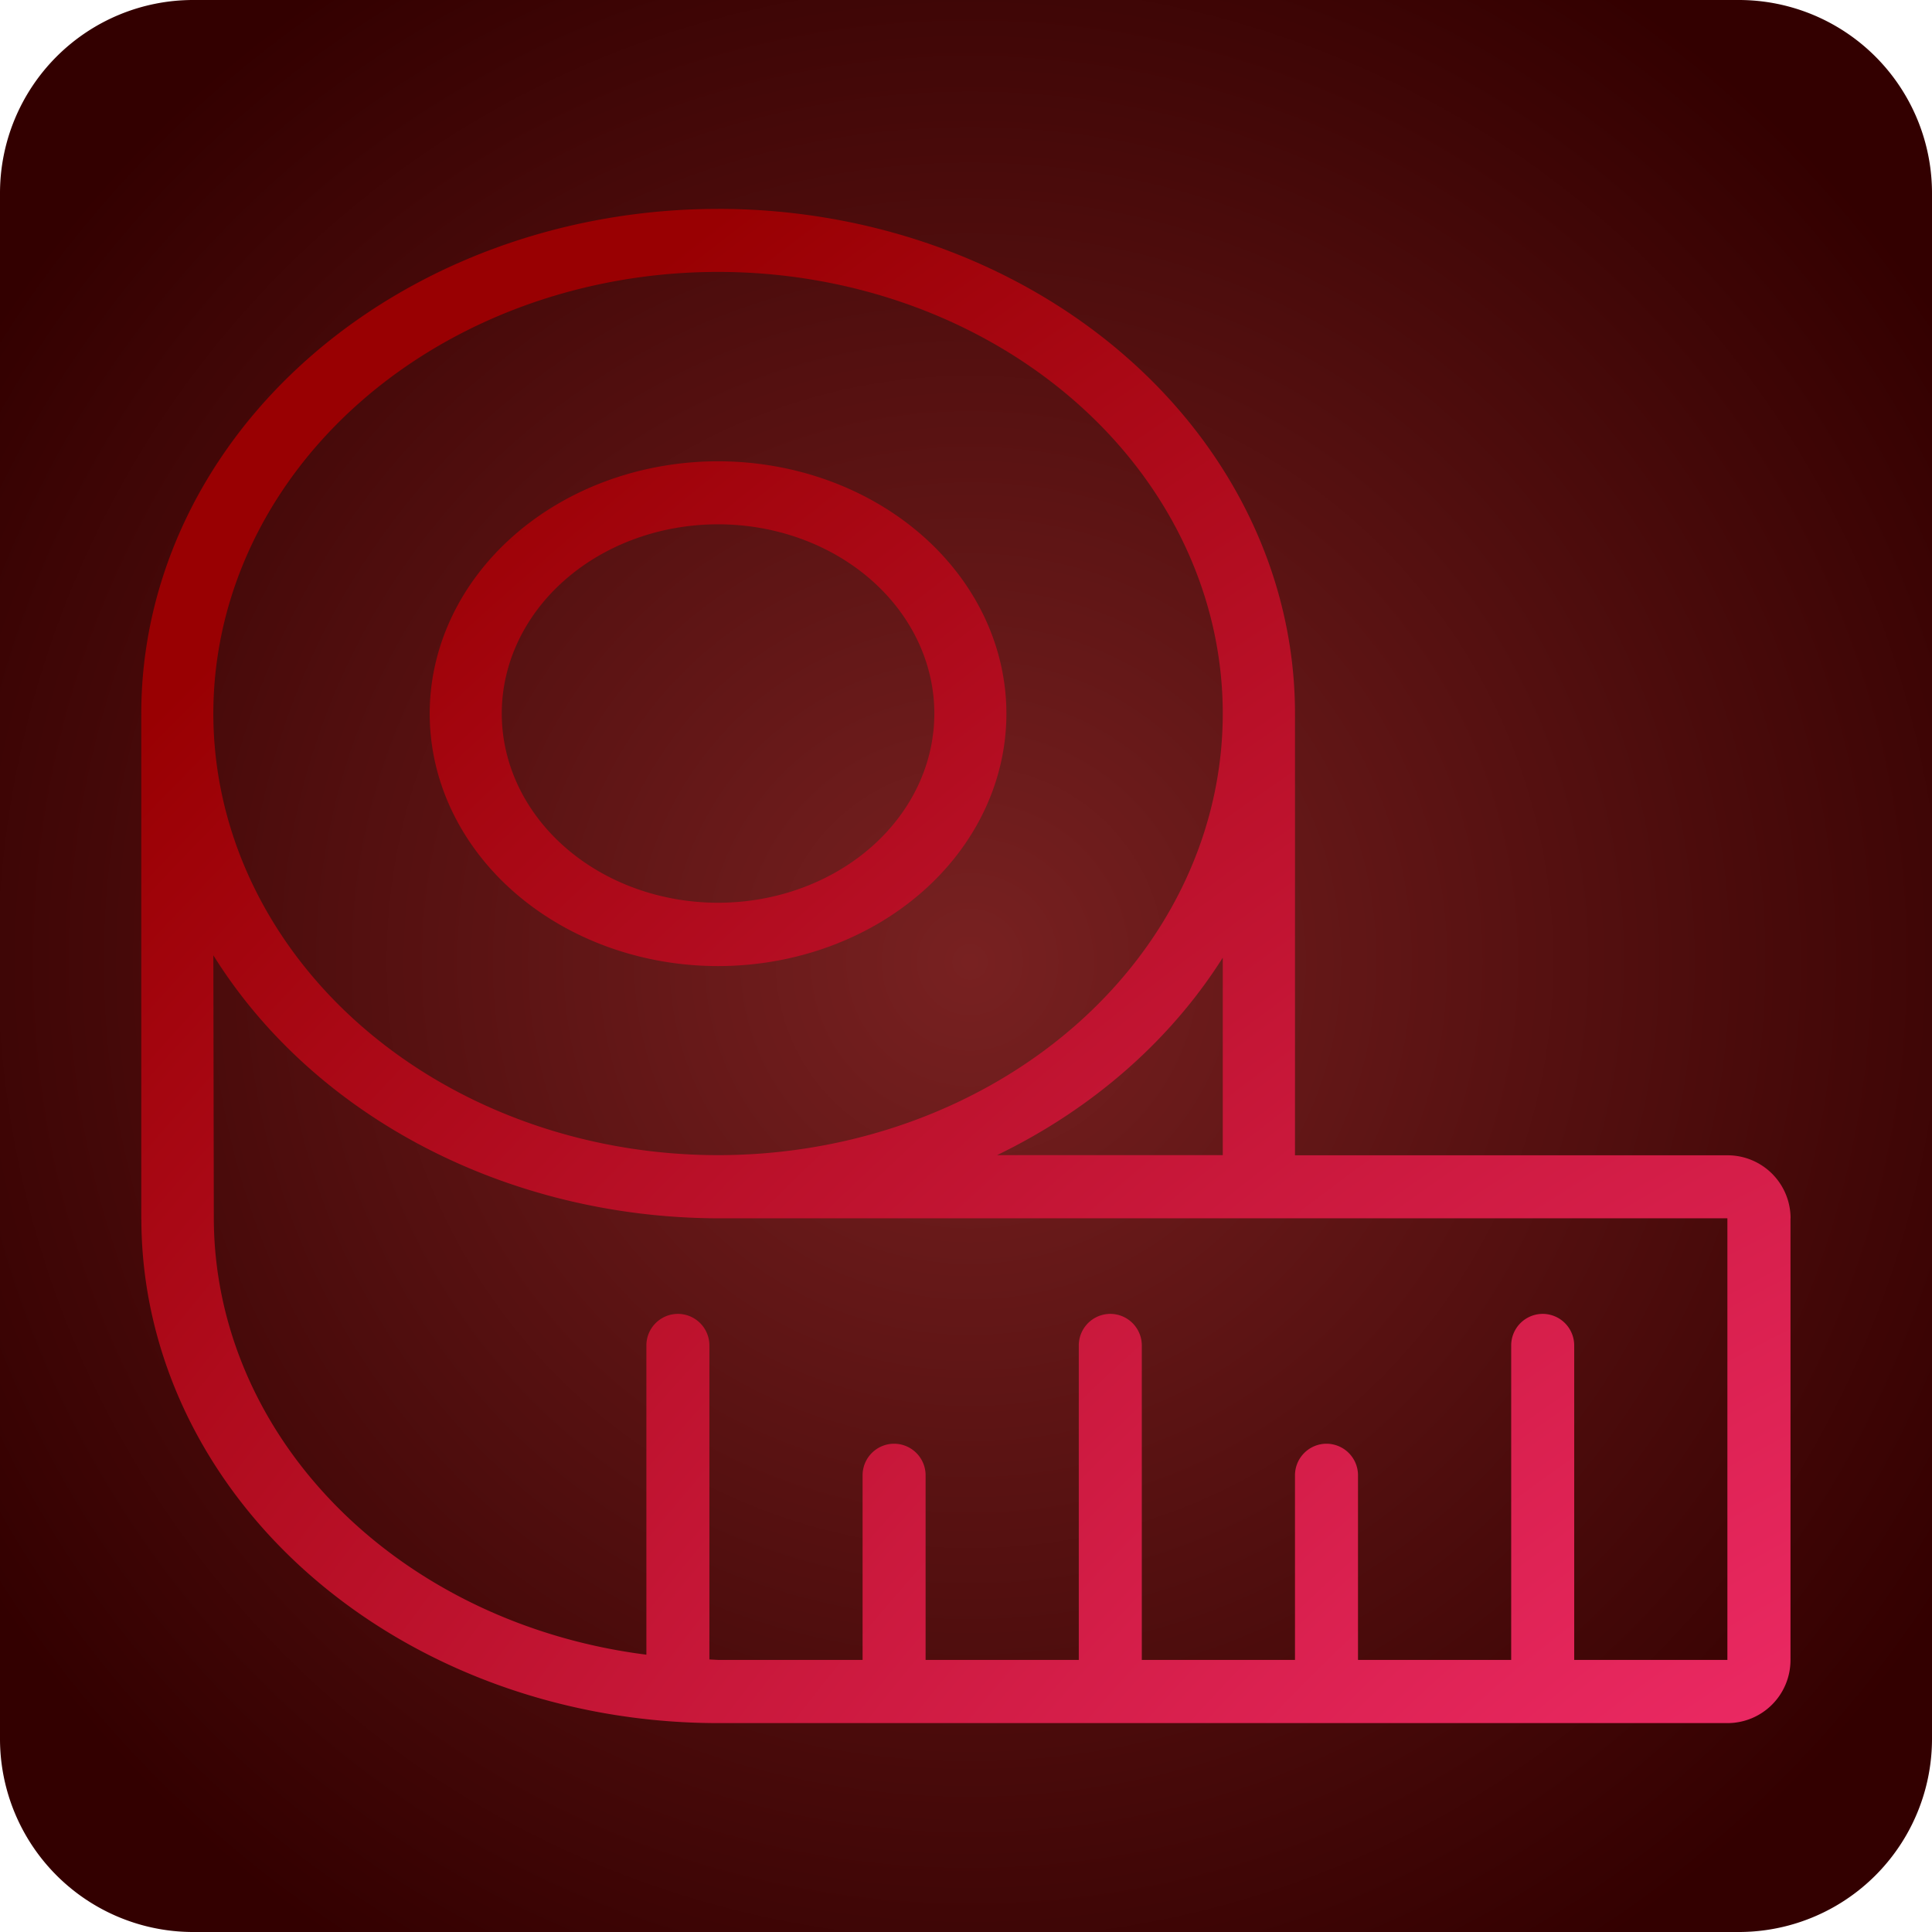 <?xml version="1.0" encoding="UTF-8" standalone="no"?>
<svg
   inkscape:export-ydpi="95.999992"
   inkscape:export-xdpi="95.999992"
   inkscape:export-filename="C:\Users\alexa\Desktop\Alex\Studies\Licenta\Resources\backgroud_1.png"
   sodipodi:docname="size.svg"
   inkscape:version="1.3.2 (091e20e, 2023-11-25)"
   id="svg8"
   version="1.1"
   viewBox="0 0 12.171 12.171"
   height="46"
   width="46"
   xml:space="preserve"
   xmlns:inkscape="http://www.inkscape.org/namespaces/inkscape"
   xmlns:sodipodi="http://sodipodi.sourceforge.net/DTD/sodipodi-0.dtd"
   xmlns:xlink="http://www.w3.org/1999/xlink"
   xmlns="http://www.w3.org/2000/svg"
   xmlns:svg="http://www.w3.org/2000/svg"
   xmlns:rdf="http://www.w3.org/1999/02/22-rdf-syntax-ns#"
   xmlns:cc="http://creativecommons.org/ns#"
   xmlns:dc="http://purl.org/dc/elements/1.1/"><defs
     id="defs2"><linearGradient
       id="linearGradient299"
       inkscape:collect="always"><stop
         style="stop-color:#ff337b;stop-opacity:1;"
         offset="0"
         id="stop298" /><stop
         style="stop-color:#990002;stop-opacity:1;"
         offset="1"
         id="stop299" /></linearGradient><linearGradient
       id="linearGradient297"
       inkscape:collect="always"><stop
         style="stop-color:#782121;stop-opacity:1;"
         offset="0"
         id="stop296" /><stop
         style="stop-color:#330000;stop-opacity:1;"
         offset="1"
         id="stop297" /></linearGradient><radialGradient
       inkscape:collect="always"
       xlink:href="#linearGradient297"
       id="radialGradient91"
       gradientUnits="userSpaceOnUse"
       gradientTransform="matrix(0.196,0,0,0.197,70.989,6.842)"
       cx="100.963"
       cy="180.031"
       fx="100.963"
       fy="180.031"
       r="37.5" /><radialGradient
       inkscape:collect="always"
       xlink:href="#linearGradient299"
       id="radialGradient103"
       gradientUnits="userSpaceOnUse"
       gradientTransform="matrix(3.257,-2.888,1.831,2.065,-636.998,430.991)"
       cx="184.166"
       cy="73.086"
       fx="184.166"
       fy="73.086"
       r="5.195" /></defs><sodipodi:namedview
     inkscape:snap-bbox-midpoints="true"
     inkscape:snap-bbox-edge-midpoints="true"
     inkscape:bbox-nodes="true"
     inkscape:bbox-paths="true"
     inkscape:snap-bbox="true"
     inkscape:document-rotation="0"
     inkscape:snap-global="true"
     inkscape:window-maximized="0"
     inkscape:window-y="34"
     inkscape:window-x="0"
     inkscape:window-height="855"
     inkscape:window-width="1496"
     showgrid="false"
     inkscape:current-layer="layer1"
     inkscape:document-units="px"
     inkscape:cy="245.91953"
     inkscape:cx="235.13358"
     inkscape:zoom="1.1589157"
     inkscape:pageshadow="2"
     inkscape:pageopacity="0.0"
     borderopacity="1.0"
     bordercolor="#666666"
     pagecolor="#e5e5e5"
     id="base"
     inkscape:pagecheckerboard="0"
     inkscape:showpageshadow="0"
     inkscape:deskcolor="#d1d1d1"
     showguides="false" /><g
     id="layer1"
     inkscape:groupmode="layer"
     inkscape:label="Layer 1"><g
       id="g104"
       transform="translate(-84.667,-36.248)"><path
         id="path91"
         style="fill:url(#radialGradient91);fill-opacity:1;stroke-width:1.111"
         d="m 85.884,36.248 a 1.217,1.217 0 0 0 -1.217,1.217 v 9.737 a 1.217,1.217 0 0 0 1.217,1.217 h 9.737 a 1.217,1.217 0 0 0 1.217,-1.217 V 37.465 a 1.217,1.217 0 0 0 -1.217,-1.217 z m 0.131,0.007 a 1.217,1.217 0 0 1 0.012,0.002 1.217,1.217 0 0 0 -0.012,-0.002 z m 0.132,0.022 a 1.217,1.217 0 0 1 0.013,0.003 1.217,1.217 0 0 0 -0.013,-0.003 z m 9.107,0.029 a 1.217,1.217 0 0 0 -0.026,0.01 1.217,1.217 0 0 1 0.026,-0.01 z m -8.973,0.009 a 1.217,1.217 0 0 1 0.008,0.003 1.217,1.217 0 0 0 -0.008,-0.003 z m 0.128,0.052 a 1.217,1.217 0 0 1 0.008,0.004 1.217,1.217 0 0 0 -0.008,-0.004 z m 0.117,0.064 a 1.217,1.217 0 0 1 0.011,0.007 1.217,1.217 0 0 0 -0.011,-0.007 z m 8.395,0.041 a 1.217,1.217 0 0 0 -0.03,0.023 1.217,1.217 0 0 1 0.03,-0.023 z m -8.283,0.037 a 1.217,1.217 0 0 1 0.008,0.006 1.217,1.217 0 0 0 -0.008,-0.006 z m 0.195,0.193 a 1.217,1.217 0 0 1 0.007,0.009 1.217,1.217 0 0 0 -0.007,-0.009 z m 7.818,0.032 a 1.217,1.217 0 0 0 -0.022,0.03 1.217,1.217 0 0 1 0.022,-0.03 z m -7.741,0.076 a 1.217,1.217 0 0 1 0.008,0.012 1.217,1.217 0 0 0 -0.008,-0.012 z m 0.068,0.122 a 1.217,1.217 0 0 1 0.003,0.006 1.217,1.217 0 0 0 -0.003,-0.006 z m 0.053,0.127 a 1.217,1.217 0 0 1 0.003,0.008 1.217,1.217 0 0 0 -0.003,-0.008 z m 7.439,0.013 a 1.217,1.217 0 0 0 -0.01,0.026 1.217,1.217 0 0 1 0.01,-0.026 z m -7.402,0.115 a 1.217,1.217 0 0 1 0.003,0.013 1.217,1.217 0 0 0 -0.003,-0.013 z m 0.023,0.134 a 1.217,1.217 0 0 1 0.001,0.012 1.217,1.217 0 0 0 -0.001,-0.012 z m -2.367,0.509 a 1.217,1.217 0 0 0 0.01,0.026 1.217,1.217 0 0 1 -0.01,-0.026 z m 2.318,0 a 1.217,1.217 0 0 1 -0.01,0.026 1.217,1.217 0 0 0 0.01,-0.026 z m 7.418,0 a 1.217,1.217 0 0 0 0.01,0.026 1.217,1.217 0 0 1 -0.01,-0.026 z m 2.318,0 a 1.217,1.217 0 0 1 -0.01,0.026 1.217,1.217 0 0 0 0.01,-0.026 z m -11.888,0.334 a 1.217,1.217 0 0 0 0.023,0.03 1.217,1.217 0 0 1 -0.023,-0.03 z m 1.985,0 a 1.217,1.217 0 0 1 -0.023,0.03 1.217,1.217 0 0 0 0.023,-0.03 z m 7.752,0 a 1.217,1.217 0 0 0 0.023,0.03 1.217,1.217 0 0 1 -0.023,-0.03 z m 1.985,0 a 1.217,1.217 0 0 1 -0.023,0.03 1.217,1.217 0 0 0 0.023,-0.03 z m -11.459,0.27 a 1.217,1.217 0 0 0 0.03,0.023 1.217,1.217 0 0 1 -0.03,-0.023 z m 9.737,0 a 1.217,1.217 0 0 0 0.03,0.023 1.217,1.217 0 0 1 -0.03,-0.023 z m -8.276,1.62e-4 a 1.217,1.217 0 0 1 -0.03,0.023 1.217,1.217 0 0 0 0.03,-0.023 z m 9.737,0 a 1.217,1.217 0 0 1 -0.03,0.023 1.217,1.217 0 0 0 0.03,-0.023 z M 86.276,38.615 a 1.217,1.217 0 0 1 -0.026,0.01 1.217,1.217 0 0 0 0.026,-0.01 z m 9.737,0 a 1.217,1.217 0 0 1 -0.026,0.01 1.217,1.217 0 0 0 0.026,-0.01 z m -10.52,8.5e-5 a 1.217,1.217 0 0 0 0.026,0.01 1.217,1.217 0 0 1 -0.026,-0.01 z m 9.737,0 a 1.217,1.217 0 0 0 0.026,0.01 1.217,1.217 0 0 1 -0.026,-0.01 z m -9.213,7.377 a 1.217,1.217 0 0 1 0.012,0.002 1.217,1.217 0 0 0 -0.012,-0.002 z m 9.737,0 a 1.217,1.217 0 0 1 0.012,0.002 1.217,1.217 0 0 0 -0.012,-0.002 z m -9.604,0.022 a 1.217,1.217 0 0 1 0.013,0.003 1.217,1.217 0 0 0 -0.013,-0.003 z m 9.737,0 a 1.217,1.217 0 0 1 0.013,0.003 1.217,1.217 0 0 0 -0.013,-0.003 z m -10.367,0.029 a 1.217,1.217 0 0 0 -0.026,0.01 1.217,1.217 0 0 1 0.026,-0.01 z m 9.737,0 a 1.217,1.217 0 0 0 -0.026,0.01 1.217,1.217 0 0 1 0.026,-0.01 z m -8.973,0.009 a 1.217,1.217 0 0 1 0.008,0.003 1.217,1.217 0 0 0 -0.008,-0.003 z m 9.737,1.62e-4 a 1.217,1.217 0 0 1 0.007,0.002 1.217,1.217 0 0 0 -0.007,-0.002 z m -9.609,0.052 a 1.217,1.217 0 0 1 0.008,0.004 1.217,1.217 0 0 0 -0.008,-0.004 z m 9.737,0 a 1.217,1.217 0 0 1 0.008,0.004 1.217,1.217 0 0 0 -0.008,-0.004 z m -9.62,0.064 a 1.217,1.217 0 0 1 0.011,0.007 1.217,1.217 0 0 0 -0.011,-0.007 z m 9.737,0 a 1.217,1.217 0 0 1 0.011,0.007 1.217,1.217 0 0 0 -0.011,-0.007 z m -11.079,0.041 a 1.217,1.217 0 0 0 -0.03,0.023 1.217,1.217 0 0 1 0.03,-0.023 z m 9.737,0 a 1.217,1.217 0 0 0 -0.03,0.023 1.217,1.217 0 0 1 0.03,-0.023 z m -8.283,0.037 a 1.217,1.217 0 0 1 0.008,0.006 1.217,1.217 0 0 0 -0.008,-0.006 z m 9.737,0 a 1.217,1.217 0 0 1 0.008,0.006 1.217,1.217 0 0 0 -0.008,-0.006 z m -9.542,0.193 a 1.217,1.217 0 0 1 0.007,0.009 1.217,1.217 0 0 0 -0.007,-0.009 z m 9.737,0 a 1.217,1.217 0 0 1 0.007,0.009 1.217,1.217 0 0 0 -0.007,-0.009 z m -11.655,0.032 a 1.217,1.217 0 0 0 -0.023,0.03 1.217,1.217 0 0 1 0.023,-0.03 z m 9.737,0 a 1.217,1.217 0 0 0 -0.022,0.03 1.217,1.217 0 0 1 0.022,-0.03 z m -7.741,0.076 a 1.217,1.217 0 0 1 0.008,0.012 1.217,1.217 0 0 0 -0.008,-0.012 z m 9.737,0 a 1.217,1.217 0 0 1 0.008,0.012 1.217,1.217 0 0 0 -0.008,-0.012 z m -9.668,0.122 a 1.217,1.217 0 0 1 0.003,0.006 1.217,1.217 0 0 0 -0.003,-0.006 z m 9.737,0 a 1.217,1.217 0 0 1 0.003,0.006 1.217,1.217 0 0 0 -0.003,-0.006 z m -9.683,0.127 a 1.217,1.217 0 0 1 0.003,0.008 1.217,1.217 0 0 0 -0.003,-0.008 z m 9.737,0 a 1.217,1.217 0 0 1 0.003,0.008 1.217,1.217 0 0 0 -0.003,-0.008 z m -12.034,0.013 a 1.217,1.217 0 0 0 -0.01,0.026 1.217,1.217 0 0 1 0.01,-0.026 z m 9.737,0 a 1.217,1.217 0 0 0 -0.01,0.026 1.217,1.217 0 0 1 0.01,-0.026 z m -7.402,0.115 a 1.217,1.217 0 0 1 0.003,0.013 1.217,1.217 0 0 0 -0.003,-0.013 z m 9.737,0 a 1.217,1.217 0 0 1 0.003,0.013 1.217,1.217 0 0 0 -0.003,-0.013 z m -9.713,0.134 a 1.217,1.217 0 0 1 0.001,0.012 1.217,1.217 0 0 0 -0.001,-0.012 z m 9.737,0 a 1.217,1.217 0 0 1 0.001,0.012 1.217,1.217 0 0 0 -0.001,-0.012 z m -9.786,0.509 a 1.217,1.217 0 0 1 -0.01,0.026 1.217,1.217 0 0 0 0.01,-0.026 z m 7.418,0 a 1.217,1.217 0 0 0 0.01,0.026 1.217,1.217 0 0 1 -0.01,-0.026 z m -7.585,0.334 a 1.217,1.217 0 0 1 -0.023,0.03 1.217,1.217 0 0 0 0.023,-0.03 z m 7.752,0 a 1.217,1.217 0 0 0 0.023,0.03 1.217,1.217 0 0 1 -0.023,-0.03 z m 0.262,0.27 a 1.217,1.217 0 0 0 0.031,0.023 1.217,1.217 0 0 1 -0.031,-0.023 z m -8.276,3.25e-4 a 1.217,1.217 0 0 1 -0.03,0.023 1.217,1.217 0 0 0 0.03,-0.023 z m -0.338,0.18 a 1.217,1.217 0 0 1 -0.026,0.01 1.217,1.217 0 0 0 0.026,-0.01 z m 8.953,8.2e-5 a 1.217,1.217 0 0 0 0.026,0.01 1.217,1.217 0 0 1 -0.026,-0.01 z" /><path
         id="path103"
         style="fill:url(#radialGradient103);fill-opacity:1;stroke-width:1.66"
         d="m 89.191,37.564 a 3.634,3.179 0 0 0 -3.634,3.18 3.634,3.179 0 0 0 5.1e-4,0.006 h -5.1e-4 v 3.18 h 5.1e-4 a 3.634,3.179 0 0 0 3.633,3.173 h 6.359 a 0.397,0.397 0 0 0 0.397,-0.397 V 43.923 h 5.2e-4 a 0.397,0.397 0 0 0 -0.397,-0.397 h -2.725 v -2.776 a 3.634,3.179 0 0 0 0,-5.17e-4 3.634,3.179 0 0 0 0,-5.17e-4 3.634,3.179 0 0 0 0,-5.16e-4 3.634,3.179 0 0 0 0,-5.17e-4 3.634,3.179 0 0 0 0,-5.17e-4 3.634,3.179 0 0 0 0,-5.17e-4 3.634,3.179 0 0 0 0,-5.16e-4 3.634,3.179 0 0 0 0,-5.17e-4 3.634,3.179 0 0 0 0,-5.17e-4 3.634,3.179 0 0 0 0,-5.17e-4 3.634,3.179 0 0 0 0,-5.17e-4 3.634,3.179 0 0 0 0,-5.16e-4 3.634,3.179 0 0 0 -3.633,-3.18 z m 0,0.397 a 3.179,2.782 0 0 1 3.179,2.782 3.179,2.782 0 0 1 -3.179,2.782 3.179,2.782 0 0 1 -3.18,-2.782 3.179,2.782 0 0 1 3.18,-2.782 z m 0,1.193 a 1.817,1.59 0 0 0 -1.817,1.59 1.817,1.59 0 0 0 1.817,1.59 1.817,1.59 0 0 0 1.816,-1.59 1.817,1.59 0 0 0 -1.816,-1.59 z m 0,0.397 a 1.363,1.192 0 0 1 1.362,1.192 1.363,1.192 0 0 1 -1.362,1.192 1.363,1.192 0 0 1 -1.363,-1.192 1.363,1.192 0 0 1 1.363,-1.192 z m -3.18,2.715 a 3.634,3.179 0 0 0 3.18,1.657 h 6.358 v 2.782 h -0.965 v -1.982 a 0.199,0.199 0 0 0 -0.198,-0.198 0.199,0.199 0 0 0 -0.199,0.198 v 1.982 h -0.965 v -1.164 a 0.199,0.199 0 0 0 -0.198,-0.198 0.199,0.199 0 0 0 -0.199,0.198 v 1.164 h -0.965 v -1.982 a 0.199,0.199 0 0 0 -0.199,-0.198 0.199,0.199 0 0 0 -0.198,0.198 v 1.982 h -0.965 v -1.164 a 0.199,0.199 0 0 0 -0.199,-0.198 0.199,0.199 0 0 0 -0.198,0.198 v 1.164 h -0.908 a 3.179,2.782 0 0 1 -0.057,-0.003 v -1.979 a 0.199,0.199 0 0 0 -0.198,-0.198 0.199,0.199 0 0 0 -0.199,0.198 v 1.949 a 3.179,2.782 0 0 1 -2.725,-2.75 z m 6.359,0.015 v 1.244 h -1.422 a 3.634,3.179 0 0 0 1.422,-1.244 z" /></g></g></svg>
